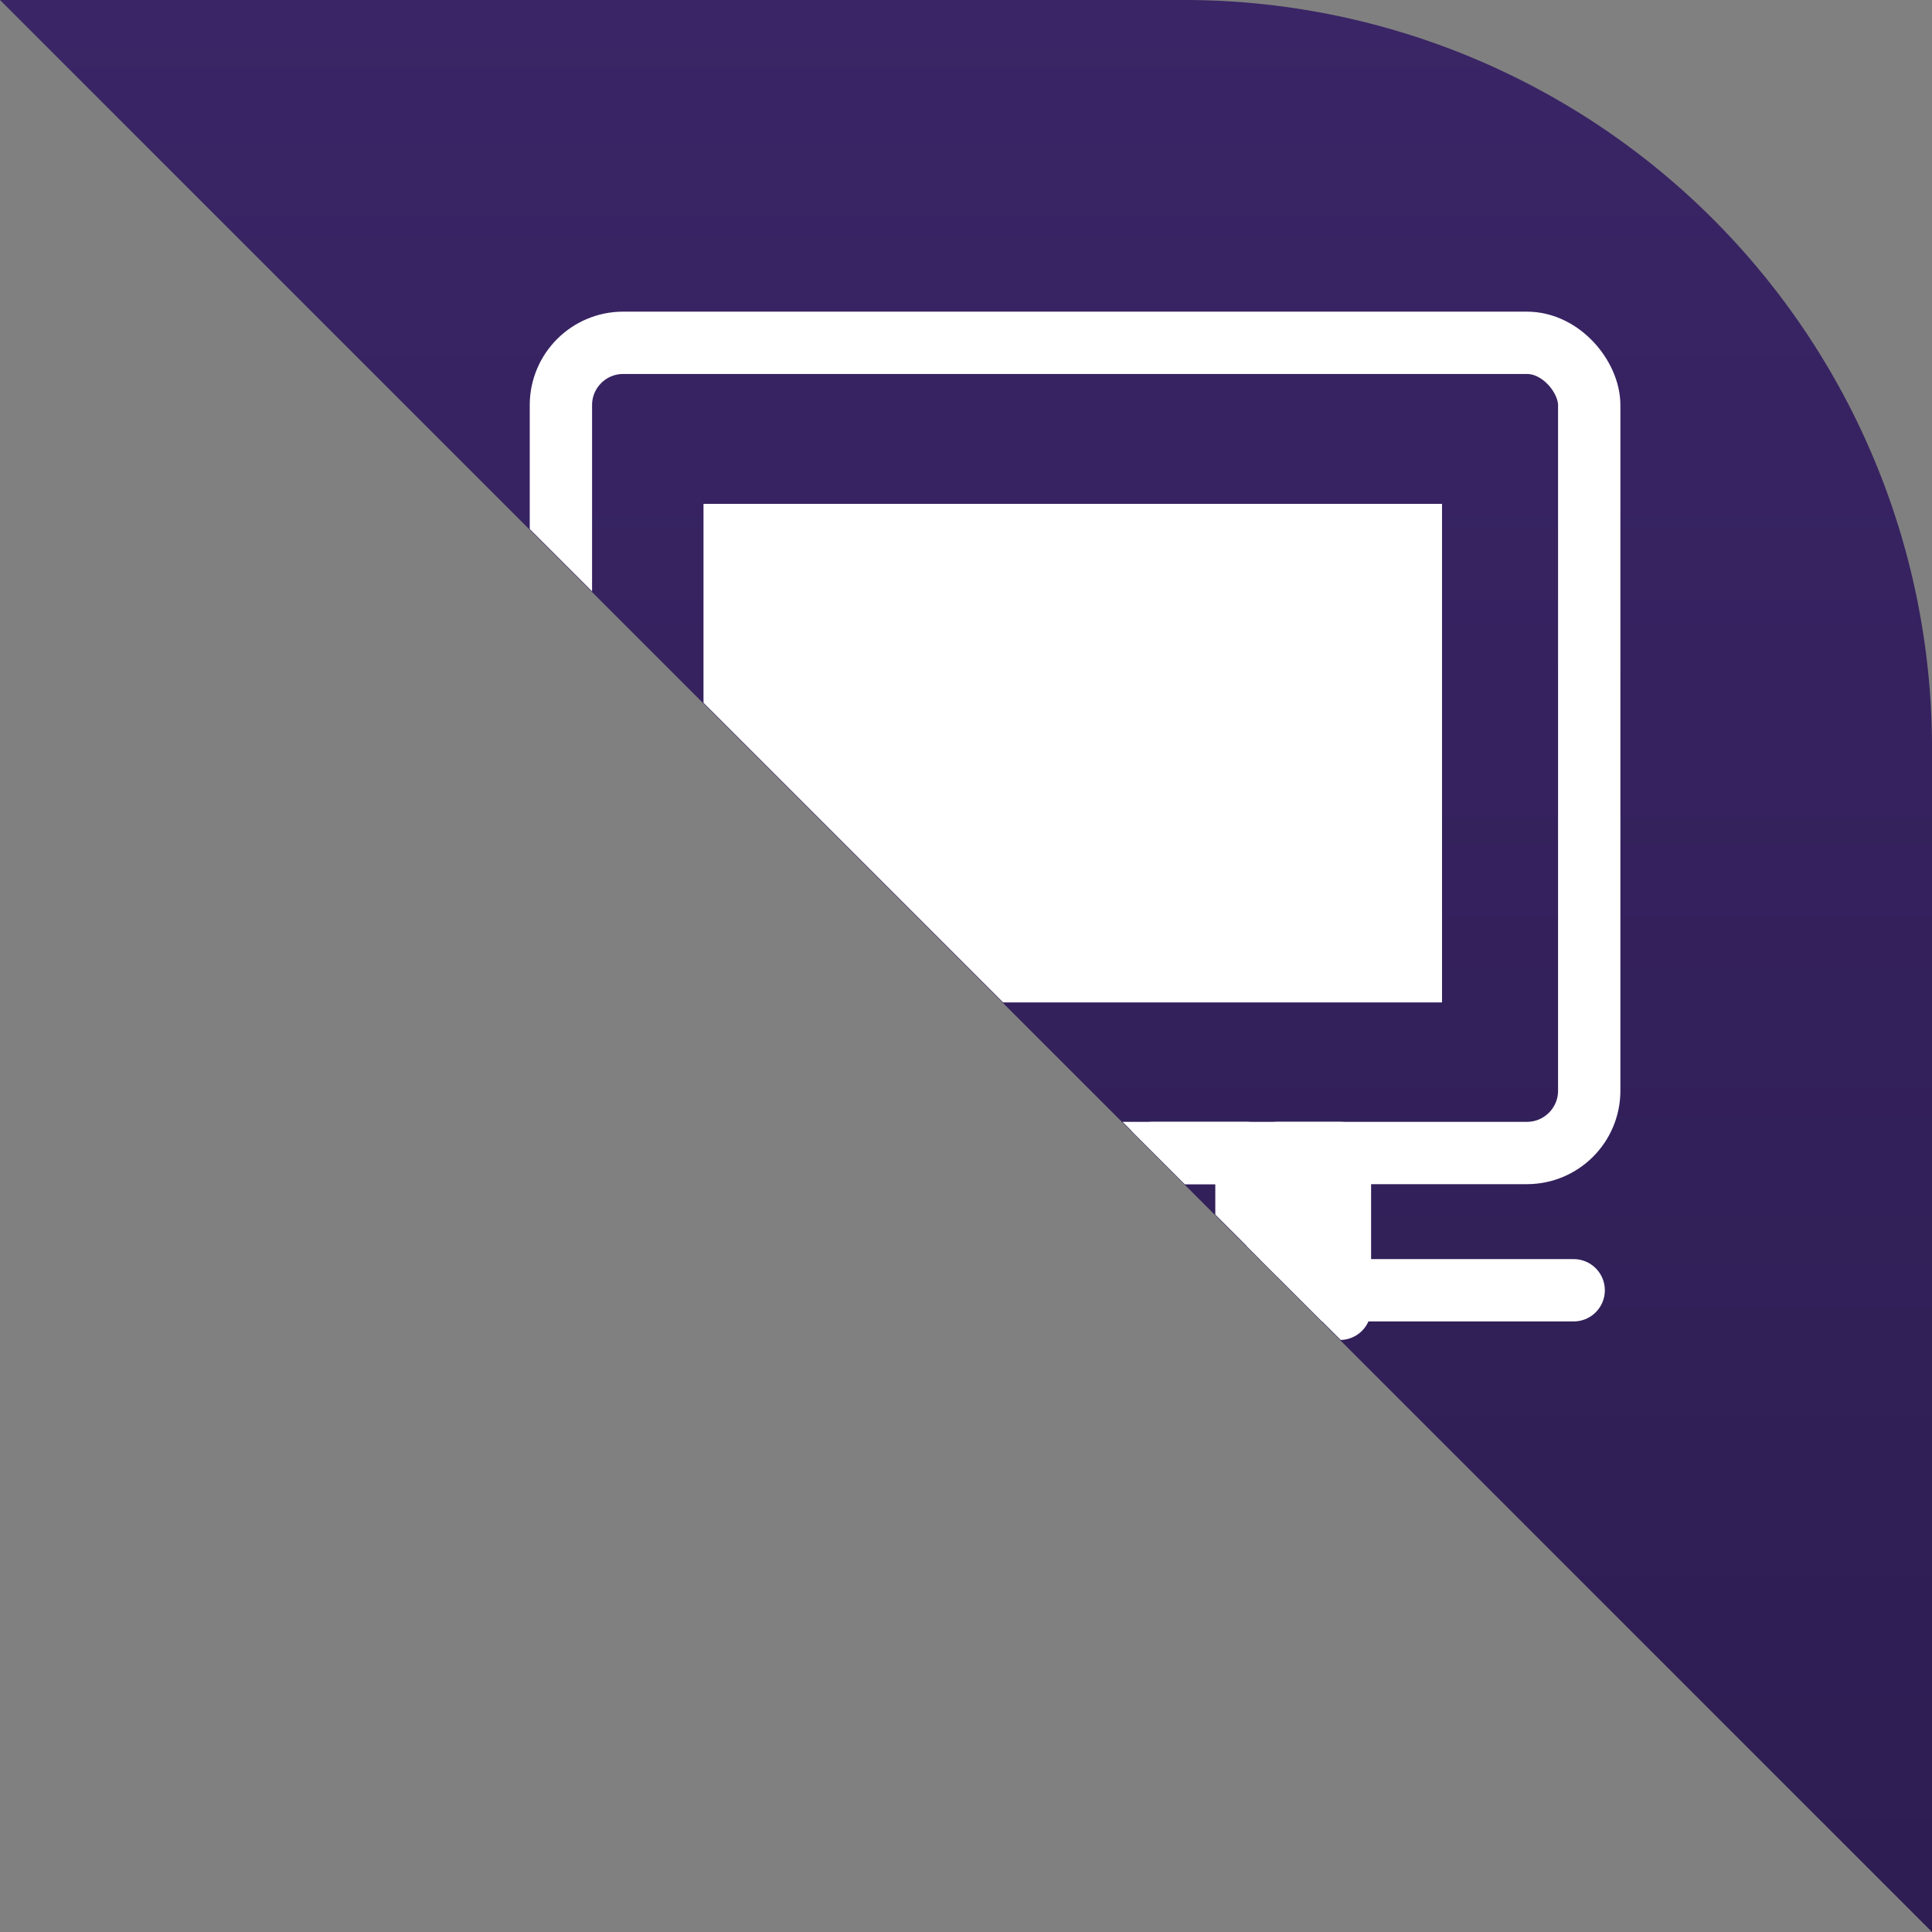 <svg id="组件_1_1" data-name="组件 1 – 1" xmlns="http://www.w3.org/2000/svg" xmlns:xlink="http://www.w3.org/1999/xlink" width="62" height="62" viewBox="0 0 62 62">
  <rect x="0" y="0" width="62" height="62" fill="#808080" stroke="none"/>
  <defs>
    <linearGradient id="linear-gradient" x1="0.5" x2="0.5" y2="1" gradientUnits="objectBoundingBox">
      <stop offset="0" stop-color="#3a2566"/>
      <stop offset="1" stop-color="#2d1d52"/>
    </linearGradient>
    <clipPath id="clip-path">
      <path id="路径_21" data-name="路径 21" d="M0,0H47.647V47.647Z" transform="translate(1749 312)" fill="#fff"/>
    </clipPath>
  </defs>
  <path id="路径_21-2" data-name="路径 21" d="M0,0H38A24,24,0,0,1,62,24V62Z" fill="url(#linear-gradient)"/>
  <g id="蒙版组_1" data-name="蒙版组 1" transform="translate(-1741.091 -304.114)" clip-path="url(#clip-path)">
    <g id="电脑_computer" transform="translate(1759.326 315.18)">
      <rect id="矩形_31" data-name="矩形 31" width="2" height="5" transform="translate(22.765 25.935)" fill="none" stroke="#fff" stroke-linecap="round" stroke-linejoin="round" stroke-width="2"/>
      <rect id="矩形_33" data-name="矩形 33" width="3" height="5" transform="translate(18.765 25.935)" fill="none" stroke="#fff" stroke-linecap="round" stroke-linejoin="round" stroke-width="2"/>
      <rect id="矩形_32" data-name="矩形 32" width="33" height="26" rx="2" transform="translate(-0.235 -0.065)" fill="none" stroke="#fff" stroke-width="2"/>
      <path id="路径_23" data-name="路径 23" d="M22,27H45.7" transform="translate(-17.659 -13.897)" fill="none" stroke="#fff" stroke-linejoin="round" stroke-width="16"/>
      <path id="路径_24" data-name="路径 24" d="M14,41H37.078" transform="translate(-4.812 -10.66)" fill="none" stroke="#fff" stroke-linecap="round" stroke-linejoin="round" stroke-width="2"/>
    </g>
  </g>
</svg>
